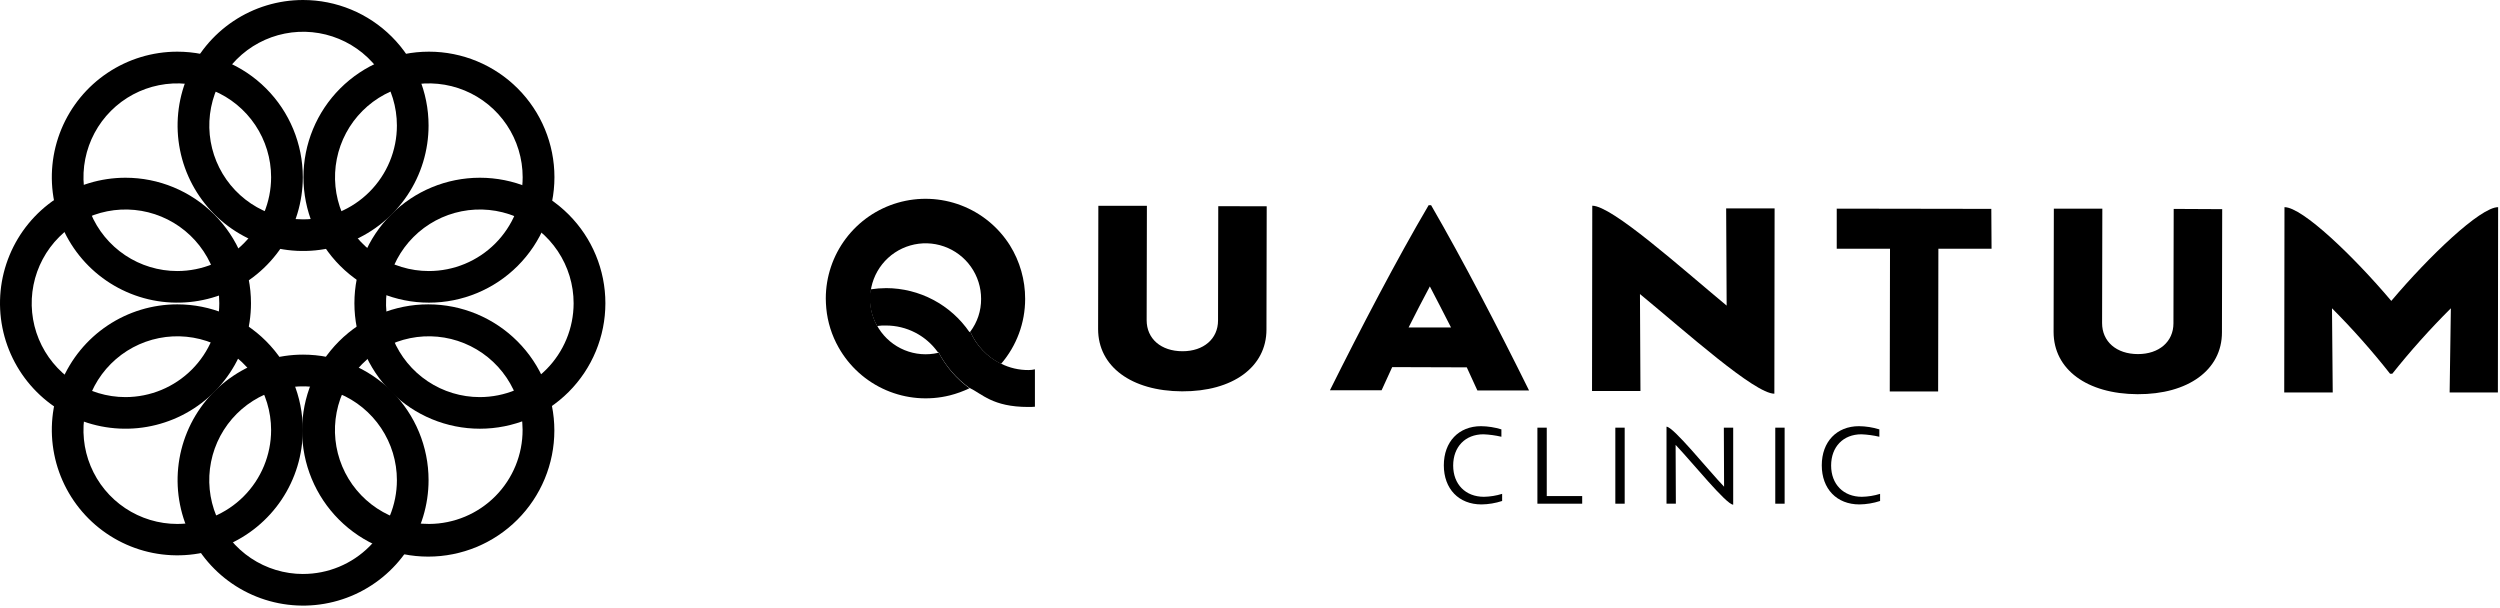 <?xml version="1.0" encoding="UTF-8"?> <svg xmlns="http://www.w3.org/2000/svg" width="1016" height="247" viewBox="0 0 1016 247" fill="none"><g clip-path="url(#clip0_4099_412)"><path d="M602.87 176.499C595.47 176.499 590.57 181.599 590.57 189.199C590.57 196.799 595.57 201.899 603.07 201.899C605.581 201.851 608.072 201.447 610.469 200.699V203.599C607.756 204.488 604.924 204.96 602.07 204.999C592.87 204.999 586.77 198.699 586.77 189.099C586.77 179.499 592.87 173.199 601.87 173.199C604.684 173.231 607.48 173.669 610.169 174.499V177.499C607.773 176.937 605.329 176.602 602.87 176.499Z" fill="black"></path><path d="M643.001 201.601V204.701H624.801V173.801H628.601V201.601H643.001Z" fill="black"></path><path d="M660.271 204.701H656.471V173.801H660.271V204.701Z" fill="black"></path><path d="M704.37 173.8V205.1C701.57 205.1 687.569 187.7 680.969 180.8L681.07 204.7H677.27V173.4C680.07 173.4 694.069 190.9 700.669 197.8L700.57 173.8H704.37Z" fill="black"></path><path d="M725.271 204.701H721.471V173.801H725.271V204.701Z" fill="black"></path><path d="M756.469 176.499C749.069 176.499 744.169 181.599 744.169 189.199C744.169 196.799 749.169 201.899 756.669 201.899C759.18 201.851 761.672 201.447 764.069 200.699V203.599C761.356 204.488 758.524 204.96 755.669 204.999C746.469 204.999 740.369 198.699 740.369 189.099C740.369 179.499 746.469 173.199 755.469 173.199C758.284 173.231 761.079 173.669 763.769 174.499V177.499C761.373 176.937 758.929 176.602 756.469 176.499Z" fill="black"></path><path d="M514.79 83.841L514.69 133.941C514.69 149.141 500.99 159.141 480.38 159.041C459.77 158.941 446.27 148.941 446.27 133.741L446.37 83.641H466.1L466 130.141C466 137.641 471.8 142.741 480.6 142.741C489.11 142.741 495.01 137.741 495.01 130.241L495.1 83.791L514.79 83.841Z" fill="black"></path><path d="M596.1 149.291L565.79 149.191L561.49 158.591H540.49C553 133.491 567.6 105.491 580.6 83.391H581.6C594.4 105.491 609 133.591 621.41 158.691H600.41L596.1 149.291ZM572.49 133.091H589.7C586.9 127.491 583.9 121.891 581.09 116.391C578.15 121.891 575.25 127.491 572.45 133.091H572.49Z" fill="black"></path><path d="M721.1 160C713.1 160 685.29 135 666.48 119.5L666.68 158.9H647L647.1 83.6C655.1 83.6 682.91 108.6 701.71 124.2L701.51 84.7H721.2L721.1 160Z" fill="black"></path><path d="M809.369 101.089H787.759L787.659 159.089H767.999L768.099 101.089H746.449V84.789L809.269 84.889L809.369 101.089Z" fill="black"></path><path d="M903.1 85.001L903 135.101C903 150.301 889.3 160.301 868.69 160.201C848.08 160.101 834.58 150.101 834.58 134.901L834.68 84.801H854.39L854.29 131.301C854.29 138.801 860.09 143.901 868.89 143.901C877.39 143.901 883.29 138.901 883.29 131.401L883.39 84.901L903.1 85.001Z" fill="black"></path><path d="M1015.24 84.189L1015.14 159.489H995.531L996.031 125.289C987.589 133.691 979.639 142.572 972.221 151.889H971.321C963.98 142.57 956.1 133.688 947.721 125.289L948.021 159.489H928.311L928.411 84.189C935.711 84.189 956.521 104.189 971.821 122.289C987.101 104.189 1008 84.189 1015.24 84.189Z" fill="black"></path><path d="M410.42 99.689C405.731 92.262 398.756 86.558 390.546 83.437C382.336 80.316 373.334 79.945 364.895 82.382C356.456 84.818 349.037 89.929 343.754 96.946C338.47 103.963 335.609 112.506 335.6 121.289C335.6 122.689 335.7 123.989 335.8 125.289C336.324 130.883 338.028 136.302 340.8 141.189C345.161 148.939 351.944 155.044 360.109 158.566C368.274 162.089 377.37 162.835 386 160.689C388.756 159.991 391.436 159.02 394 157.789C388.761 153.991 384.479 149.027 381.49 143.289C381.39 143.289 381.29 143.289 381.29 143.389C376.729 144.452 371.951 144.069 367.618 142.294C363.285 140.518 359.612 137.437 357.11 133.479C354.607 129.521 353.399 124.882 353.653 120.206C353.907 115.53 355.61 111.049 358.526 107.385C361.442 103.721 365.426 101.056 369.926 99.76C374.426 98.463 379.217 98.6 383.636 100.15C388.055 101.7 391.881 104.588 394.584 108.412C397.287 112.236 398.732 116.806 398.72 121.489C398.753 126.285 397.207 130.959 394.32 134.789C396.798 140.502 401.23 145.145 406.82 147.889C413.15 140.551 416.628 131.18 416.62 121.489C416.639 113.785 414.49 106.23 410.42 99.689Z" fill="black"></path><path d="M418 150.39C414.115 150.411 410.279 149.52 406.8 147.79C401.189 145.075 396.749 140.422 394.3 134.69L394 134.99C390.235 129.492 385.191 124.99 379.302 121.872C373.413 118.754 366.854 117.113 360.19 117.09C358.048 117.101 355.909 117.269 353.79 117.59C353.587 118.779 353.483 119.983 353.48 121.19C353.479 125.154 354.513 129.049 356.48 132.49C357.672 132.318 358.877 132.251 360.08 132.29C364.212 132.29 368.284 133.279 371.955 135.176C375.626 137.072 378.789 139.82 381.18 143.19C381.28 143.19 381.38 143.19 381.38 143.09C384.369 148.828 388.652 153.792 393.89 157.59C399.09 159.99 403.29 165.39 417.89 165.39C418.79 165.39 419.69 165.39 420.59 165.29V150.09C419.742 150.289 418.872 150.39 418 150.39Z" fill="black"></path><path d="M72.06 21C61.973 21 52.112 23.991 43.725 29.595C35.339 35.199 28.802 43.164 24.942 52.483C21.082 61.802 20.072 72.057 22.04 81.95C24.007 91.843 28.865 100.93 35.997 108.062C43.13 115.195 52.217 120.052 62.11 122.02C72.003 123.988 82.257 122.978 91.576 119.118C100.895 115.258 108.861 108.721 114.465 100.334C120.068 91.947 123.06 82.087 123.06 72C123.06 58.474 117.686 45.502 108.122 35.938C98.558 26.373 85.586 21 72.06 21ZM72.06 110.15C64.519 110.152 57.146 107.918 50.875 103.73C44.604 99.543 39.715 93.589 36.827 86.623C33.939 79.657 33.181 71.991 34.65 64.595C36.118 57.198 39.747 50.403 45.077 45.069C50.407 39.734 57.199 36.1 64.595 34.626C71.99 33.151 79.657 33.903 86.625 36.786C93.593 39.668 99.55 44.553 103.743 50.821C107.936 57.089 110.176 64.459 110.18 72C110.18 82.113 106.164 91.812 99.016 98.966C91.868 106.119 82.172 110.142 72.06 110.15Z" fill="black"></path><path d="M174.29 21C160.767 21.009 147.801 26.389 138.244 35.956C128.687 45.523 123.321 58.495 123.325 72.017C123.33 85.54 128.705 98.508 138.269 108.069C147.833 117.629 160.802 123 174.325 123C187.848 123 200.818 117.629 210.381 108.069C219.945 98.508 225.321 85.54 225.325 72.017C225.33 58.495 219.963 45.523 210.406 35.956C200.849 26.389 187.883 21.009 174.36 21H174.29ZM174.29 110.15C166.749 110.152 159.377 107.918 153.106 103.73C146.834 99.543 141.946 93.589 139.057 86.623C136.169 79.657 135.412 71.991 136.88 64.595C138.349 57.198 141.977 50.403 147.308 45.069C152.638 39.734 159.43 36.1 166.825 34.626C174.221 33.151 181.887 33.903 188.856 36.786C195.824 39.668 201.781 44.553 205.974 50.821C210.166 57.089 212.406 64.459 212.41 72C212.414 77.008 211.431 81.969 209.517 86.597C207.603 91.225 204.796 95.431 201.256 98.974C197.716 102.517 193.512 105.328 188.885 107.245C184.258 109.163 179.299 110.15 174.29 110.15Z" fill="black"></path><path d="M72.06 123.689C61.973 123.689 52.112 126.681 43.725 132.285C35.339 137.888 28.802 145.854 24.942 155.173C21.082 164.492 20.072 174.746 22.04 184.639C24.007 194.532 28.865 203.619 35.997 210.752C43.13 217.884 52.217 222.742 62.11 224.71C72.003 226.677 82.257 225.667 91.576 221.807C100.895 217.947 108.861 211.41 114.465 203.024C120.068 194.637 123.06 184.776 123.06 174.689C123.06 161.163 117.686 148.191 108.122 138.627C98.558 129.063 85.586 123.689 72.06 123.689ZM72.06 212.929C64.518 212.931 57.146 210.697 50.874 206.509C44.602 202.321 39.714 196.367 36.826 189.4C33.938 182.434 33.181 174.767 34.65 167.37C36.12 159.974 39.749 153.179 45.081 147.845C50.412 142.511 57.205 138.877 64.601 137.404C71.997 135.931 79.664 136.684 86.632 139.568C93.6 142.452 99.557 147.338 103.748 153.607C107.939 159.877 110.178 167.248 110.18 174.789C110.174 184.9 106.157 194.595 99.01 201.746C91.863 208.897 82.17 212.919 72.06 212.929Z" fill="black"></path><path d="M174 123.689C160.407 123.697 147.374 129.104 137.767 138.719C128.16 148.335 122.766 161.372 122.77 174.964C122.774 188.557 128.176 201.591 137.789 211.201C147.401 220.811 160.437 226.209 174.03 226.209C187.622 226.209 200.658 220.811 210.271 211.201C219.883 201.591 225.286 188.557 225.29 174.964C225.293 161.372 219.899 148.335 210.292 138.719C200.685 129.104 187.652 123.697 174.06 123.689H174ZM174.43 212.929C166.888 212.965 159.506 210.763 153.216 206.603C146.926 202.443 142.01 196.511 139.092 189.558C136.173 182.604 135.382 174.941 136.818 167.538C138.254 160.134 141.854 153.323 147.161 147.965C152.468 142.608 159.245 138.944 166.635 137.438C174.024 135.932 181.694 136.651 188.675 139.504C195.656 142.357 201.634 147.216 205.853 153.466C210.073 159.717 212.344 167.078 212.38 174.619C212.425 184.731 208.452 194.447 201.336 201.631C194.22 208.815 184.541 212.879 174.43 212.929Z" fill="black"></path><path d="M123.17 0C113.083 0 103.223 2.991 94.836 8.595C86.449 14.199 79.912 22.164 76.052 31.483C72.192 40.802 71.182 51.057 73.15 60.95C75.118 70.843 79.975 79.93 87.108 87.062C94.24 94.195 103.327 99.052 113.22 101.02C123.113 102.988 133.368 101.978 142.687 98.118C152.006 94.258 159.971 87.721 165.575 79.334C171.179 70.947 174.17 61.087 174.17 51C174.17 37.474 168.797 24.502 159.232 14.938C149.668 5.373 136.696 0 123.17 0ZM123.17 89.15C115.632 89.148 108.264 86.911 101.997 82.723C95.731 78.534 90.846 72.582 87.962 65.618C85.077 58.654 84.322 50.991 85.791 43.598C87.261 36.205 90.889 29.413 96.218 24.082C101.547 18.751 108.336 15.119 115.728 13.645C123.121 12.172 130.784 12.923 137.749 15.804C144.715 18.685 150.67 23.566 154.862 29.831C159.054 36.096 161.294 43.462 161.3 51C161.304 56.009 160.32 60.97 158.406 65.599C156.491 70.228 153.683 74.435 150.142 77.978C146.601 81.521 142.396 84.331 137.768 86.248C133.14 88.165 128.179 89.151 123.17 89.15Z" fill="black"></path><path d="M123.17 144.119C113.083 144.119 103.223 147.11 94.836 152.714C86.449 158.318 79.912 166.283 76.052 175.602C72.192 184.921 71.182 195.176 73.15 205.069C75.118 214.962 79.975 224.049 87.108 231.182C94.24 238.314 103.327 243.171 113.22 245.139C123.113 247.107 133.368 246.097 142.687 242.237C152.006 238.377 159.971 231.84 165.575 223.453C171.179 215.066 174.17 205.206 174.17 195.119C174.17 181.593 168.797 168.621 159.232 159.057C149.668 149.492 136.696 144.119 123.17 144.119ZM123.17 233.269C115.629 233.269 108.256 231.033 101.986 226.843C95.716 222.653 90.828 216.698 87.942 209.731C85.056 202.764 84.301 195.097 85.773 187.7C87.244 180.304 90.875 173.51 96.208 168.177C101.541 162.845 108.335 159.213 115.731 157.742C123.128 156.271 130.794 157.026 137.762 159.912C144.729 162.798 150.684 167.685 154.874 173.955C159.064 180.226 161.3 187.598 161.3 195.139C161.3 200.145 160.314 205.102 158.398 209.727C156.483 214.352 153.675 218.554 150.135 222.094C146.595 225.634 142.393 228.442 137.768 230.357C133.143 232.273 128.186 233.259 123.18 233.259L123.17 233.269Z" fill="black"></path><path d="M51 72.231C40.913 72.231 31.053 75.222 22.666 80.826C14.279 86.43 7.742 94.395 3.882 103.714C0.022 113.033 -0.988 123.287 0.98 133.18C2.948 143.073 7.805 152.16 14.938 159.293C22.07 166.425 31.157 171.283 41.05 173.251C50.943 175.218 61.198 174.208 70.517 170.348C79.836 166.488 87.801 159.951 93.405 151.565C99.009 143.178 102 133.317 102 123.23C102 109.704 96.627 96.732 87.062 87.168C77.498 77.604 64.526 72.231 51 72.231ZM51 161.38C43.461 161.38 36.09 159.145 29.822 154.956C23.553 150.767 18.667 144.814 15.782 137.848C12.896 130.883 12.142 123.218 13.613 115.824C15.083 108.429 18.714 101.637 24.045 96.306C29.376 90.974 36.169 87.344 43.563 85.873C50.958 84.402 58.622 85.157 65.588 88.042C72.553 90.927 78.507 95.813 82.696 102.082C86.884 108.351 89.12 115.721 89.12 123.26C89.112 133.368 85.093 143.059 77.946 150.207C70.799 157.354 61.108 161.373 51 161.38Z" fill="black"></path><path d="M195 72.231C181.477 72.238 168.51 77.617 158.952 87.184C149.394 96.751 144.026 109.722 144.03 123.245C144.034 136.769 149.409 149.737 158.973 159.298C168.537 168.859 181.507 174.23 195.03 174.23C208.554 174.23 221.523 168.859 231.087 159.298C240.651 149.737 246.026 136.769 246.03 123.245C246.034 109.722 240.667 96.751 231.109 87.184C221.55 77.617 208.584 72.238 195.06 72.231H195ZM195 161.38C187.461 161.38 180.091 159.145 173.822 154.956C167.553 150.767 162.667 144.814 159.782 137.848C156.897 130.883 156.142 123.218 157.613 115.824C159.084 108.429 162.714 101.637 168.045 96.306C173.377 90.974 180.169 87.344 187.563 85.873C194.958 84.402 202.623 85.157 209.588 88.042C216.554 90.927 222.507 95.813 226.696 102.082C230.885 108.351 233.12 115.721 233.12 123.26C233.11 133.367 229.09 143.057 221.943 150.204C214.797 157.35 205.107 161.37 195 161.38Z" fill="black"></path></g><defs><clipPath id="clip0_4099_412"><rect width="1015.24" height="246.12" fill="white"></rect></clipPath></defs></svg> 